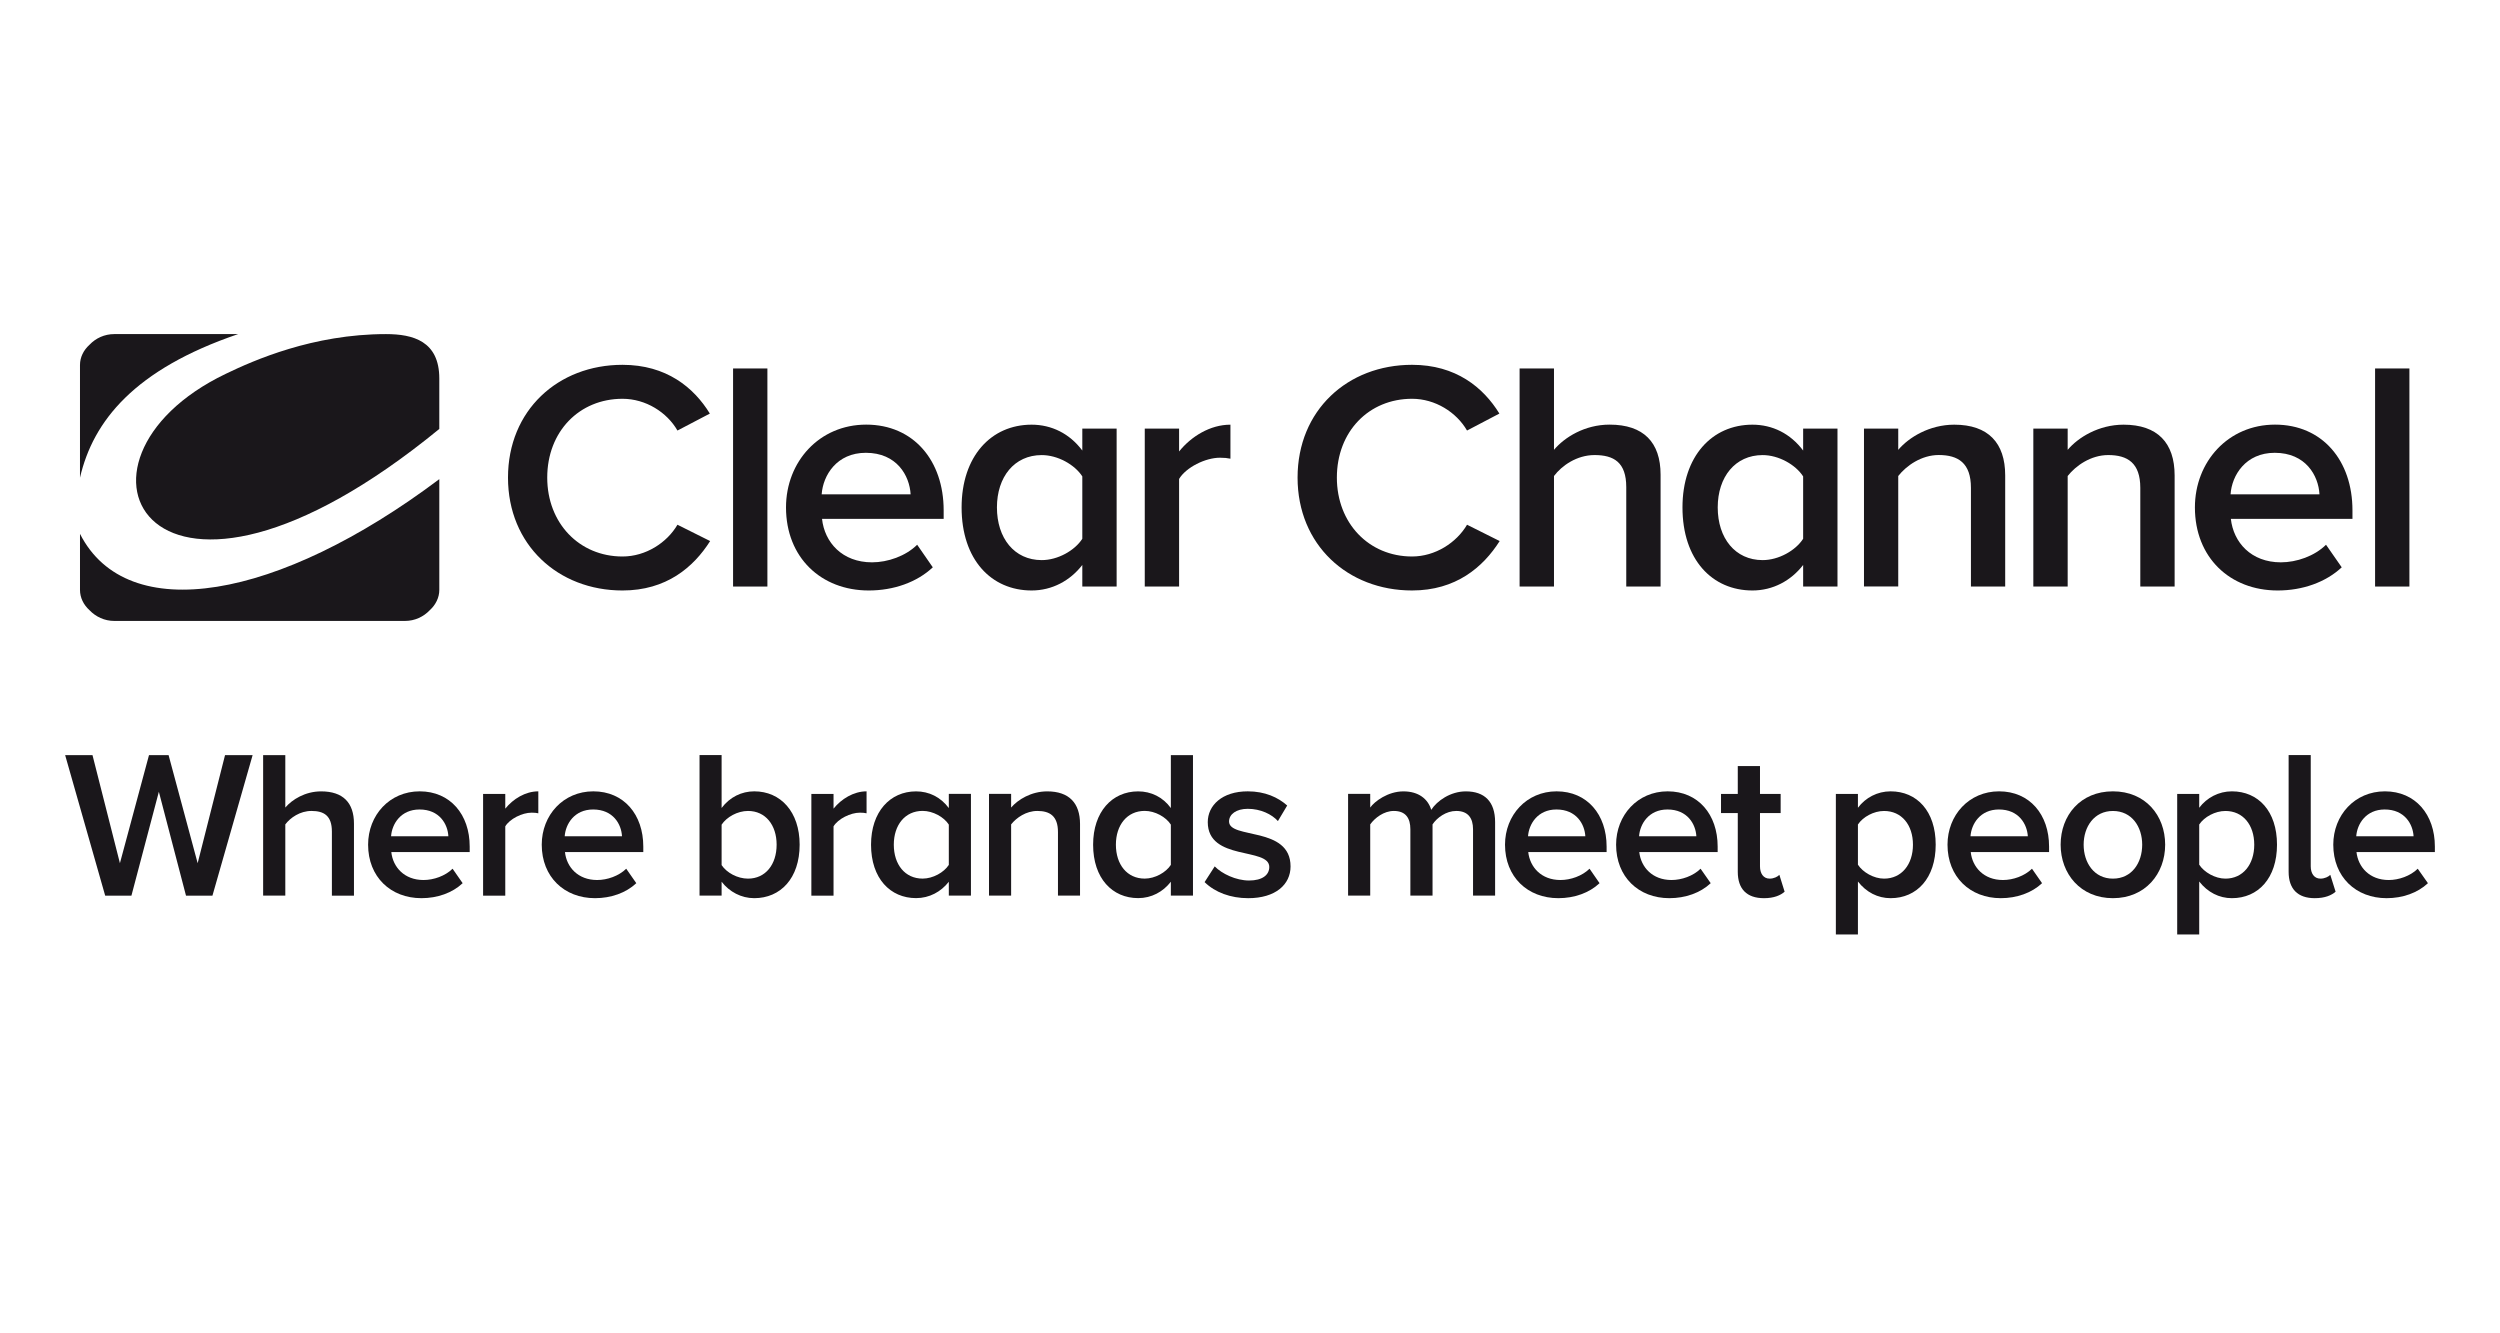 <?xml version="1.0" encoding="utf-8"?>
<svg xmlns="http://www.w3.org/2000/svg" xmlns:xlink="http://www.w3.org/1999/xlink" version="1.1" id="Livello_1" x="0px" y="0px" width="300px" height="160px" viewBox="0 0 300 160" enable-background="new 0 0 300 160">
<rect fill="none" width="300" height="13.75"/>
<path fill="#1A171B" d="M52.716,51.474v-6.056c0-4.481-3.144-5.327-6.401-5.327c-8.768,0-15.881,3.155-19.227,4.769&#xD;&#xA;	C5.312,55.301,17.956,79.934,52.716,51.474"/>
<path fill="#1A171B" d="M81.295,62.968c-1.256,2.155-3.804,3.812-6.595,3.812c-5.185,0-9.032-4-9.032-9.466&#xD;&#xA;	c0-5.53,3.847-9.46,9.032-9.46c2.792,0,5.339,1.62,6.595,3.811l3.887-2.036c-1.928-3.144-5.226-5.851-10.482-5.851&#xD;&#xA;	c-7.733,0-13.74,5.457-13.74,13.536c0,8.056,6.007,13.543,13.74,13.543c5.256,0,8.519-2.778,10.518-5.93L81.295,62.968z"/>
<rect x="87.969" y="44.216" fill="#1A171B" width="4.119" height="26.17"/>
<path fill="#1A171B" d="M110.06,65.369c-1.381,1.366-3.53,2.111-5.417,2.111c-3.572,0-5.696-2.387-6-5.217h14.596v-1.021&#xD;&#xA;	c0-5.972-3.614-10.287-9.299-10.287c-5.614,0-9.619,4.441-9.619,9.937c0,6.001,4.202,9.966,9.929,9.966&#xD;&#xA;	c2.983,0,5.774-0.982,7.685-2.779L110.06,65.369z M103.899,54.336c3.72,0,5.25,2.744,5.375,4.981H98.6&#xD;&#xA;	C98.761,57.039,100.404,54.336,103.899,54.336"/>
<path fill="#1A171B" d="M133.996,70.386V51.432h-4.119v2.632c-1.53-2.043-3.697-3.103-6.084-3.103c-4.869,0-8.401,3.804-8.401,9.93&#xD;&#xA;	c0,6.28,3.573,9.966,8.401,9.966c2.47,0,4.631-1.181,6.084-3.061v2.59H133.996z M125.007,67.213c-3.292,0-5.375-2.637-5.375-6.322&#xD;&#xA;	c0-3.654,2.083-6.281,5.375-6.281c1.923,0,3.959,1.146,4.87,2.557v7.486C128.967,66.07,126.93,67.213,125.007,67.213"/>
<path fill="#1A171B" d="M141.491,57.474c0.821-1.376,3.137-2.548,4.906-2.548c0.511,0,0.904,0.041,1.256,0.117v-4.082&#xD;&#xA;	c-2.439,0-4.714,1.416-6.162,3.216v-2.745h-4.119V70.38h4.119V57.474z"/>
<path fill="#1A171B" d="M169.445,66.779c-5.184,0-9.021-4-9.021-9.466c0-5.53,3.84-9.46,9.021-9.46c2.787,0,5.336,1.62,6.598,3.811&#xD;&#xA;	l3.883-2.036c-1.932-3.144-5.229-5.851-10.48-5.851c-7.738,0-13.738,5.457-13.738,13.536c0,8.056,6,13.543,13.738,13.543&#xD;&#xA;	c5.252,0,8.514-2.778,10.514-5.93l-3.916-1.959C174.781,65.123,172.232,66.779,169.445,66.779"/>
<path fill="#1A171B" d="M186.479,57.121c0.934-1.248,2.744-2.514,4.867-2.514c2.311,0,3.805,0.863,3.805,3.848v11.931h4.119V56.961&#xD;&#xA;	c0-3.881-2.041-6.006-6.117-6.006c-2.996,0-5.418,1.528-6.674,3.023v-9.765h-4.127v26.17h4.127V57.121z"/>
<path fill="#1A171B" d="M220.498,70.386V51.432h-4.121v2.632c-1.533-2.043-3.693-3.103-6.082-3.103c-4.863,0-8.398,3.804-8.398,9.93&#xD;&#xA;	c0,6.28,3.57,9.966,8.398,9.966c2.465,0,4.631-1.181,6.082-3.061v2.59H220.498z M211.516,67.213c-3.297,0-5.389-2.637-5.389-6.322&#xD;&#xA;	c0-3.654,2.092-6.281,5.389-6.281c1.918,0,3.953,1.146,4.861,2.557v7.486C215.469,66.07,213.434,67.213,211.516,67.213"/>
<path fill="#1A171B" d="M236.512,58.539V70.38h4.111V57.046c0-3.895-2.033-6.085-6.111-6.085c-2.988,0-5.465,1.531-6.723,3.022&#xD;&#xA;	V51.43h-4.111v18.948h4.111V57.121c0.982-1.248,2.787-2.519,4.865-2.519C234.975,54.604,236.512,55.551,236.512,58.539"/>
<path fill="#1A171B" d="M254.828,50.961c-2.979,0-5.457,1.531-6.707,3.022V51.43H244v18.954h4.121V57.121&#xD;&#xA;	c0.982-1.248,2.785-2.514,4.869-2.514c2.311,0,3.846,0.941,3.846,3.932v11.847h4.119v-13.34&#xD;&#xA;	C260.953,53.152,258.912,50.961,254.828,50.961"/>
<path fill="#1A171B" d="M279.123,65.369c-1.383,1.366-3.529,2.111-5.418,2.111c-3.57,0-5.689-2.387-6.002-5.217h14.592v-1.021&#xD;&#xA;	c0-5.972-3.605-10.287-9.299-10.287c-5.602,0-9.607,4.441-9.607,9.937c0,6.001,4.195,9.966,9.93,9.966&#xD;&#xA;	c2.982,0,5.764-0.982,7.688-2.779L279.123,65.369z M272.967,54.336c3.723,0,5.25,2.744,5.369,4.981h-10.668&#xD;&#xA;	C267.818,57.039,269.475,54.336,272.967,54.336"/>
<rect x="285.01" y="44.216" fill="#1A171B" width="4.119" height="26.17"/>
<path fill="#1A171B" d="M28.576,40.091H13.712c-1.172,0-2.227,0.493-2.971,1.28c-0.714,0.644-1.143,1.5-1.143,2.428v13.525&#xD;&#xA;	C11.17,50.509,16.146,44.324,28.576,40.091"/>
<path fill="#1A171B" d="M13.712,74.512h34.891c1.167,0,2.226-0.5,2.969-1.287c0.709-0.646,1.145-1.506,1.145-2.438V57.496&#xD;&#xA;	C33.405,72.012,15.273,75.23,9.599,64.062v6.726c0,0.933,0.428,1.791,1.143,2.438C11.491,74.012,12.545,74.512,13.712,74.512"/>
<path fill="#1A171B" d="M71.2,94.961c-3.614,0-6.191,2.861-6.191,6.402c0,3.863,2.702,6.418,6.394,6.418&#xD;&#xA;	c1.917,0,3.713-0.632,4.952-1.799l-1.208-1.736c-0.893,0.875-2.273,1.355-3.489,1.355c-2.298,0-3.672-1.543-3.862-3.354h9.399&#xD;&#xA;	v-0.666C77.194,97.744,74.866,94.961,71.2,94.961 M67.764,100.354c0.102-1.471,1.155-3.216,3.411-3.216&#xD;&#xA;	c2.405,0,3.393,1.769,3.465,3.216H67.764z"/>
<path fill="#1A171B" d="M292.184,101.584c0-3.84-2.332-6.623-5.994-6.623c-3.619,0-6.197,2.861-6.197,6.402&#xD;&#xA;	c0,3.863,2.703,6.418,6.4,6.418c1.922,0,3.719-0.632,4.959-1.799l-1.223-1.736c-0.887,0.875-2.273,1.355-3.482,1.355&#xD;&#xA;	c-2.297,0-3.666-1.543-3.869-3.354h9.406V101.584z M282.748,100.354c0.105-1.471,1.16-3.216,3.416-3.216&#xD;&#xA;	c2.398,0,3.389,1.769,3.465,3.216H282.748z"/>
<polygon fill="#1A171B" points="23.719,103.584 20.23,90.615 17.879,90.615 14.39,103.584 11.099,90.615 7.818,90.615 &#xD;&#xA;	12.622,107.478 15.771,107.478 19.063,95.012 22.32,107.478 25.493,107.478 30.314,90.615 27.004,90.615"/>
<path fill="#1A171B" d="M60.633,95.269h-2.662v12.209h2.662v-8.315c0.535-0.894,2.019-1.643,3.162-1.643&#xD;&#xA;	c0.333,0,0.577,0.021,0.803,0.076v-2.635c-1.56,0-3.03,0.914-3.965,2.076V95.269z"/>
<path fill="#1A171B" d="M239.889,94.961c-3.615,0-6.188,2.861-6.188,6.402c0,3.863,2.703,6.418,6.395,6.418&#xD;&#xA;	c1.916,0,3.715-0.632,4.951-1.799l-1.209-1.736c-0.891,0.875-2.271,1.355-3.486,1.355c-2.297,0-3.672-1.543-3.863-3.354h9.4v-0.666&#xD;&#xA;	C245.889,97.744,243.561,94.961,239.889,94.961 M236.459,100.354c0.102-1.471,1.152-3.216,3.41-3.216&#xD;&#xA;	c2.404,0,3.381,1.769,3.471,3.216H236.459z"/>
<path fill="#1A171B" d="M38.535,94.965c-1.922,0-3.488,0.988-4.298,1.941v-6.293h-2.661v16.862h2.661v-8.548&#xD;&#xA;	c0.607-0.805,1.769-1.613,3.137-1.613c1.494,0,2.453,0.555,2.453,2.479v7.685h2.649v-8.644&#xD;&#xA;	C42.476,96.328,41.166,94.965,38.535,94.965"/>
<path fill="#1A171B" d="M50.365,94.961c-3.614,0-6.192,2.861-6.192,6.402c0,3.863,2.703,6.418,6.4,6.418&#xD;&#xA;	c1.922,0,3.708-0.632,4.946-1.799l-1.208-1.736c-0.888,0.875-2.269,1.355-3.489,1.355c-2.298,0-3.673-1.543-3.864-3.354h9.406&#xD;&#xA;	v-0.666C56.365,97.744,54.031,94.961,50.365,94.961 M46.929,100.354c0.101-1.471,1.155-3.216,3.417-3.216&#xD;&#xA;	c2.398,0,3.387,1.769,3.458,3.216H46.929z"/>
<path fill="#1A171B" d="M186.791,94.961c-3.605,0-6.189,2.861-6.189,6.402c0,3.863,2.703,6.418,6.4,6.418&#xD;&#xA;	c1.922,0,3.707-0.632,4.945-1.799l-1.201-1.736c-0.891,0.875-2.273,1.355-3.488,1.355c-2.305,0-3.666-1.543-3.869-3.354h9.404&#xD;&#xA;	v-0.666C192.793,97.744,190.459,94.961,186.791,94.961 M183.363,100.354c0.104-1.471,1.156-3.216,3.412-3.216&#xD;&#xA;	c2.398,0,3.387,1.769,3.465,3.216H183.363z"/>
<path fill="#1A171B" d="M147.486,98.578c0-0.862,0.857-1.52,2.245-1.52c1.548,0,2.886,0.655,3.619,1.471l1.113-1.867&#xD;&#xA;	c-1.09-0.972-2.656-1.701-4.732-1.701c-3.091,0-4.799,1.701-4.799,3.692c0,4.704,7.382,2.99,7.382,5.384&#xD;&#xA;	c0,0.965-0.84,1.625-2.43,1.625c-1.564,0-3.267-0.815-4.118-1.696l-1.214,1.887c1.261,1.238,3.13,1.929,5.231,1.929&#xD;&#xA;	c3.291,0,5.084-1.643,5.084-3.813C154.867,99.115,147.486,100.729,147.486,98.578"/>
<path fill="#1A171B" d="M200.121,94.961c-3.611,0-6.189,2.861-6.189,6.402c0,3.863,2.695,6.418,6.395,6.418&#xD;&#xA;	c1.922,0,3.719-0.632,4.957-1.799l-1.215-1.736c-0.887,0.875-2.273,1.355-3.488,1.355c-2.297,0-3.666-1.543-3.869-3.354h9.406&#xD;&#xA;	v-0.666C206.117,97.744,203.793,94.961,200.121,94.961 M196.688,100.354c0.102-1.471,1.154-3.216,3.41-3.216&#xD;&#xA;	c2.398,0,3.387,1.769,3.465,3.216H196.688z"/>
<path fill="#1A171B" d="M175.904,94.965c-1.85,0-3.469,1.138-4.154,2.216c-0.396-1.31-1.518-2.216-3.34-2.216&#xD;&#xA;	c-1.861,0-3.465,1.203-3.984,1.941v-1.64h-2.656v12.209h2.656v-8.548c0.557-0.785,1.641-1.613,2.832-1.613&#xD;&#xA;	c1.436,0,1.986,0.875,1.986,2.198v7.963h2.66v-8.548c0.531-0.805,1.639-1.613,2.84-1.613c1.438,0,2.02,0.875,2.02,2.198v7.963h2.648&#xD;&#xA;	v-8.827C179.412,96.168,178.121,94.965,175.904,94.965"/>
<path fill="#1A171B" d="M212.355,105.436c-0.756,0-1.156-0.636-1.156-1.47v-6.397h2.479v-2.3h-2.479v-3.34h-2.666v3.34h-2.012v2.3&#xD;&#xA;	h2.012v7.047c0,2.056,1.07,3.166,3.148,3.166c1.209,0,1.994-0.351,2.473-0.778l-0.631-2.023&#xD;&#xA;	C213.32,105.203,212.867,105.436,212.355,105.436"/>
<path fill="#1A171B" d="M226.873,94.961c-1.588,0-3.012,0.76-3.922,1.97v-1.662h-2.648v16.865h2.648v-6.353&#xD;&#xA;	c1.006,1.291,2.381,2,3.922,2c3.154,0,5.41-2.404,5.41-6.418C232.285,97.334,230.029,94.961,226.873,94.961 M226.088,105.436&#xD;&#xA;	c-1.238,0-2.555-0.768-3.137-1.672v-4.827c0.605-0.909,1.896-1.62,3.137-1.62c2.102,0,3.467,1.66,3.467,4.049&#xD;&#xA;	C229.555,103.74,228.189,105.436,226.088,105.436"/>
<path fill="#1A171B" d="M90.511,94.961c-1.506,0-2.93,0.683-3.918,1.998v-6.354h-2.649v16.87h2.649v-1.666&#xD;&#xA;	c0.941,1.215,2.358,1.972,3.918,1.972c3.143,0,5.446-2.375,5.446-6.418C95.957,97.416,93.677,94.961,90.511,94.961 M89.761,105.436&#xD;&#xA;	c-1.263,0-2.56-0.707-3.168-1.624v-4.853c0.608-0.916,1.905-1.645,3.168-1.645c2.102,0,3.434,1.688,3.434,4.049&#xD;&#xA;	C93.195,103.74,91.862,105.436,89.761,105.436"/>
<path fill="#1A171B" d="M253.549,94.961c-3.898,0-6.273,2.885-6.273,6.402c0,3.481,2.375,6.418,6.273,6.418s6.27-2.937,6.27-6.418&#xD;&#xA;	C259.818,97.846,257.449,94.961,253.549,94.961 M253.549,105.436c-2.25,0-3.512-1.902-3.512-4.07c0-2.156,1.262-4.049,3.512-4.049&#xD;&#xA;	c2.273,0,3.514,1.893,3.514,4.049C257.062,103.533,255.824,105.436,253.549,105.436"/>
<path fill="#1A171B" d="M278.455,105.436c-0.764,0-1.166-0.636-1.166-1.47V90.607h-2.654v14.008c0,2.056,1.09,3.166,3.131,3.166&#xD;&#xA;	c1.244,0,2.023-0.351,2.506-0.778l-0.637-2.023C279.434,105.203,278.955,105.436,278.455,105.436"/>
<path fill="#1A171B" d="M100.024,95.269h-2.661v12.209h2.661v-8.315c0.536-0.894,2.024-1.643,3.167-1.643&#xD;&#xA;	c0.321,0,0.571,0.021,0.797,0.076v-2.635c-1.558,0-3.03,0.914-3.963,2.076L100.024,95.269L100.024,95.269z"/>
<path fill="#1A171B" d="M113.858,96.966c-0.988-1.322-2.381-2.001-3.929-2.001c-3.124,0-5.404,2.451-5.404,6.398&#xD;&#xA;	c0,4.043,2.303,6.411,5.404,6.411c1.595,0,2.989-0.756,3.929-1.965v1.661h2.655V95.267h-2.655V96.966z M113.858,103.787&#xD;&#xA;	c-0.583,0.905-1.905,1.646-3.144,1.646c-2.118,0-3.458-1.693-3.458-4.07c0-2.355,1.34-4.055,3.458-4.055&#xD;&#xA;	c1.239,0,2.561,0.732,3.144,1.646V103.787z"/>
<path fill="#1A171B" d="M125.669,94.965c-1.923,0-3.518,0.988-4.334,1.941v-1.64h-2.655v12.209h2.655v-8.548&#xD;&#xA;	c0.638-0.805,1.798-1.613,3.144-1.613c1.488,0,2.477,0.598,2.477,2.53v7.631h2.648v-8.595&#xD;&#xA;	C129.603,96.375,128.294,94.965,125.669,94.965"/>
<path fill="#1A171B" d="M140.502,96.966c-0.958-1.322-2.381-2.001-3.922-2.001c-3.13,0-5.406,2.451-5.406,6.398&#xD;&#xA;	c0,4.043,2.305,6.411,5.406,6.411c1.602,0,2.988-0.756,3.922-1.965v1.661h2.655V90.613h-2.655V96.966z M140.502,103.787&#xD;&#xA;	c-0.583,0.905-1.898,1.646-3.137,1.646c-2.118,0-3.458-1.693-3.458-4.07c0-2.355,1.34-4.055,3.458-4.055&#xD;&#xA;	c1.239,0,2.555,0.732,3.137,1.646V103.787z"/>
<path fill="#1A171B" d="M267.828,94.961c-1.588,0-3.006,0.76-3.922,1.97v-1.662h-2.643v16.865h2.643v-6.353&#xD;&#xA;	c1.012,1.291,2.387,2,3.922,2c3.158,0,5.412-2.404,5.412-6.418C273.242,97.334,270.986,94.961,267.828,94.961 M267.051,105.436&#xD;&#xA;	c-1.238,0-2.561-0.768-3.145-1.672v-4.827c0.611-0.909,1.904-1.62,3.145-1.62c2.102,0,3.459,1.66,3.459,4.049&#xD;&#xA;	C270.51,103.74,269.152,105.436,267.051,105.436"/>
</svg>